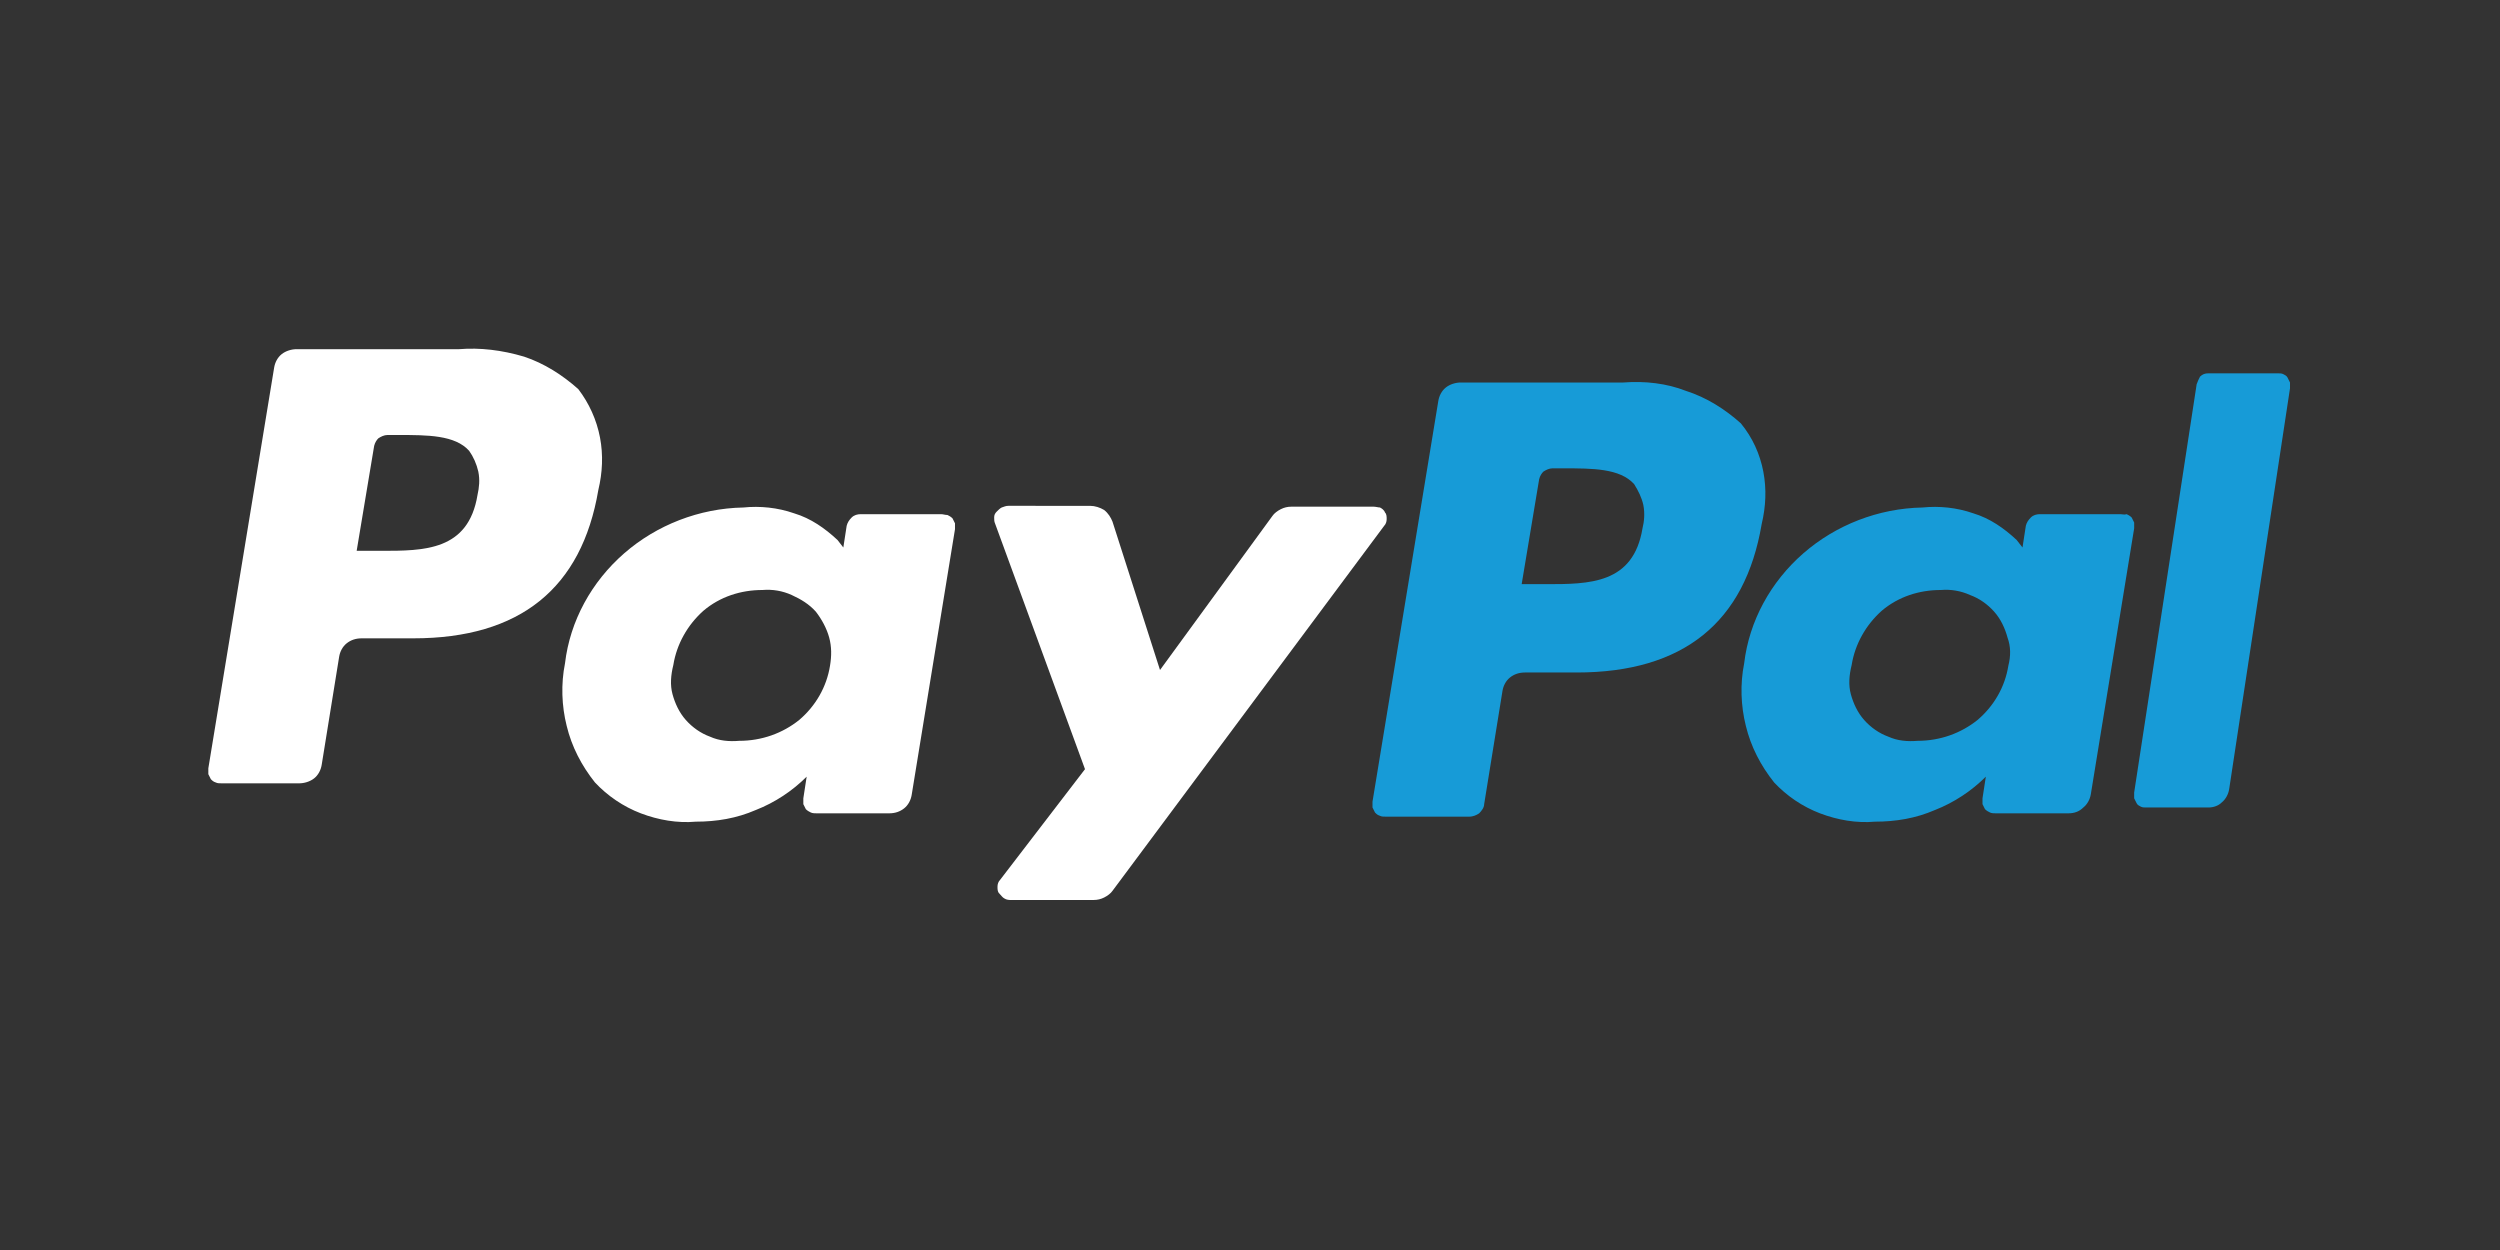 <svg xmlns="http://www.w3.org/2000/svg" xmlns:xlink="http://www.w3.org/1999/xlink" x="0px" y="0px" viewBox="0 0 300 150" style="enable-background:new 0 0 300 150;" xml:space="preserve"><rect x="0" y="0" width="300" height="150" fill="#333333" stroke="none"/><style type="text/css">	.st0{fill:#FFFFFF;}	.st1{fill:#179BD7;}</style><g>	<path class="st0" d="M57.3,59.4c-1.1,6.7-6.4,6.7-11.6,6.7h-2.9l2.1-12.6c0.1-0.4,0.3-0.7,0.5-0.9c0.3-0.2,0.7-0.4,1.1-0.4h1.3  c3.5,0,6.8,0,8.5,1.9c0.5,0.7,0.9,1.6,1.1,2.5C57.6,57.6,57.5,58.5,57.3,59.4z M55.1,41.9H35.6c-0.6,0-1.3,0.2-1.8,0.6  c-0.5,0.4-0.8,1-0.9,1.6L25,92.2c0,0.2,0,0.5,0,0.7c0.1,0.2,0.2,0.4,0.3,0.6c0.2,0.2,0.3,0.3,0.6,0.4c0.2,0.1,0.4,0.1,0.7,0.1h9.3  c0.6,0,1.3-0.2,1.8-0.6c0.5-0.4,0.8-1,0.9-1.6l2.1-13c0.1-0.6,0.4-1.2,0.9-1.6c0.5-0.4,1.1-0.6,1.8-0.6h6.2  c12.8,0,20.2-6,22.2-17.8c0.5-2.1,0.6-4.2,0.2-6.3c-0.4-2.1-1.3-4.1-2.6-5.8c-1.9-1.7-4.1-3.1-6.5-3.9C60.2,42,57.6,41.7,55.1,41.9  z"></path>	<path class="st0" d="M99.6,79.9c-0.4,2.5-1.7,4.8-3.7,6.5c-2,1.6-4.5,2.5-7.2,2.5c-1.2,0.1-2.4,0-3.5-0.5c-1.1-0.4-2.1-1.1-2.9-2  s-1.3-2-1.6-3.1c-0.3-1.1-0.2-2.3,0.1-3.5c0.4-2.5,1.7-4.8,3.6-6.5c2-1.7,4.5-2.5,7.1-2.5c1.2-0.1,2.4,0.1,3.5,0.6s2.1,1.1,2.9,2  c0.7,0.9,1.3,2,1.6,3.1C99.8,77.6,99.8,78.7,99.6,79.9z M112.9,61.7h-9.6c-0.4,0-0.8,0.1-1.1,0.4c-0.3,0.3-0.5,0.6-0.6,1l-0.4,2.6  l-0.7-0.9c-1.5-1.4-3.2-2.6-5.2-3.2c-2-0.7-4.1-0.9-6.1-0.7c-5.3,0.1-10.4,2.1-14.3,5.5c-3.9,3.4-6.5,8.1-7.1,13.2  c-0.5,2.5-0.4,5.1,0.2,7.5c0.6,2.5,1.8,4.8,3.4,6.8c1.5,1.6,3.4,2.9,5.5,3.7c2.1,0.8,4.4,1.2,6.6,1c2.5,0,4.9-0.4,7.2-1.4  c2.3-0.9,4.4-2.3,6.1-4l-0.4,2.6c0,0.2,0,0.5,0,0.7c0.1,0.2,0.2,0.4,0.3,0.6c0.2,0.2,0.4,0.3,0.6,0.4c0.2,0.1,0.5,0.1,0.7,0.1h8.7  c0.7,0,1.3-0.2,1.8-0.6c0.5-0.4,0.8-1,0.9-1.6l5.2-31.9c0-0.2,0-0.5,0-0.7c-0.1-0.2-0.2-0.4-0.3-0.6c-0.2-0.2-0.4-0.3-0.6-0.4  C113.4,61.8,113.2,61.7,112.9,61.7"></path>	<path class="st0" d="M164.8,60.8H155c-0.5,0-0.9,0.1-1.3,0.3c-0.4,0.2-0.8,0.5-1,0.8l-13.5,18.5l-5.7-17.8c-0.2-0.5-0.5-1-1-1.4  c-0.5-0.3-1.1-0.5-1.7-0.5H121c-0.3,0-0.5,0.1-0.8,0.2c-0.2,0.1-0.4,0.3-0.6,0.5c-0.2,0.2-0.3,0.4-0.3,0.7c0,0.2,0,0.5,0.1,0.7  l10.8,29.5l-10.2,13.3c-0.2,0.2-0.3,0.5-0.3,0.8c0,0.3,0,0.6,0.2,0.8s0.4,0.5,0.6,0.6c0.3,0.2,0.6,0.2,0.9,0.2h9.8  c0.5,0,0.9-0.1,1.3-0.3c0.4-0.2,0.8-0.5,1-0.8l32.6-43.8c0.2-0.2,0.3-0.5,0.3-0.8c0-0.3,0-0.6-0.2-0.8c-0.1-0.3-0.4-0.5-0.6-0.6  C165.4,60.9,165.1,60.8,164.8,60.8"></path>	<path class="st1" d="M197.1,63.4c-1.1,6.7-6.4,6.7-11.6,6.7h-2.9l2.1-12.6c0.1-0.4,0.3-0.7,0.5-0.9c0.3-0.2,0.7-0.4,1.1-0.4h1.3  c3.5,0,6.8,0,8.5,1.9c0.5,0.8,0.9,1.6,1.1,2.5C197.4,61.6,197.3,62.6,197.1,63.4 M194.8,45.9h-19.5c-0.6,0-1.3,0.2-1.8,0.6  c-0.5,0.4-0.8,1-0.9,1.6l-7.9,48.1c0,0.2,0,0.5,0,0.7c0.1,0.2,0.2,0.4,0.3,0.6c0.2,0.2,0.3,0.3,0.6,0.4c0.2,0.1,0.4,0.1,0.7,0.1h10  c0.5,0,0.9-0.2,1.2-0.4c0.3-0.3,0.6-0.7,0.6-1.1l2.2-13.6c0.1-0.6,0.4-1.2,0.9-1.6c0.5-0.4,1.1-0.6,1.8-0.6h6.2  c12.8,0,20.2-6,22.2-17.8c0.5-2.1,0.6-4.2,0.2-6.3c-0.4-2.1-1.3-4.1-2.7-5.8c-1.9-1.7-4.1-3.1-6.6-3.9  C200,46,197.4,45.7,194.8,45.9"></path>	<path class="st1" d="M241,79.9c-0.4,2.5-1.7,4.8-3.7,6.5c-2,1.6-4.5,2.5-7.2,2.5c-1.2,0.1-2.4,0-3.5-0.5c-1.1-0.4-2.1-1.1-2.9-2  c-0.8-0.9-1.3-2-1.6-3.1c-0.3-1.1-0.2-2.3,0.1-3.5c0.4-2.5,1.7-4.8,3.6-6.5c2-1.7,4.5-2.5,7.1-2.5c1.2-0.1,2.4,0.1,3.5,0.6  c1.1,0.4,2.1,1.1,2.9,2c0.8,0.9,1.3,2,1.6,3.1C241.3,77.6,241.3,78.7,241,79.9z M254.4,61.7h-9.6c-0.4,0-0.8,0.1-1.1,0.4  c-0.3,0.3-0.5,0.6-0.6,1l-0.4,2.6l-0.7-0.9c-1.5-1.4-3.2-2.6-5.2-3.2c-2-0.7-4.1-0.9-6.1-0.7c-5.3,0.1-10.4,2.1-14.3,5.5  c-3.9,3.4-6.5,8.1-7.1,13.2c-0.5,2.5-0.4,5.1,0.2,7.5c0.6,2.5,1.8,4.8,3.4,6.8c1.5,1.6,3.4,2.9,5.5,3.7c2.1,0.8,4.4,1.2,6.6,1  c2.5,0,4.9-0.4,7.2-1.4c2.3-0.9,4.4-2.3,6.1-4l-0.4,2.6c0,0.2,0,0.5,0,0.7c0.1,0.2,0.2,0.4,0.3,0.6c0.2,0.2,0.4,0.3,0.6,0.4  c0.2,0.1,0.5,0.1,0.7,0.1h8.7c0.7,0,1.3-0.2,1.8-0.7c0.5-0.4,0.8-1,0.9-1.6l5.2-31.9c0-0.2,0-0.5,0-0.7c-0.1-0.2-0.2-0.4-0.3-0.6  c-0.2-0.2-0.4-0.3-0.6-0.4C254.9,61.8,254.7,61.7,254.4,61.7"></path>	<path class="st1" d="M263.6,46.1l-7.5,49c0,0.2,0,0.5,0,0.7c0.1,0.2,0.2,0.4,0.3,0.6c0.1,0.2,0.3,0.3,0.5,0.4  c0.2,0.1,0.4,0.1,0.6,0.1h7.5c0.6,0,1.2-0.2,1.6-0.6c0.5-0.4,0.8-1,0.9-1.6l7.3-48.1c0-0.2,0-0.5,0-0.7c-0.1-0.2-0.2-0.4-0.3-0.6  c-0.1-0.2-0.3-0.3-0.5-0.4c-0.2-0.1-0.4-0.1-0.6-0.1h-8.4c-0.4,0-0.7,0.1-1,0.4C263.9,45.4,263.7,45.8,263.6,46.1"></path></g></svg>